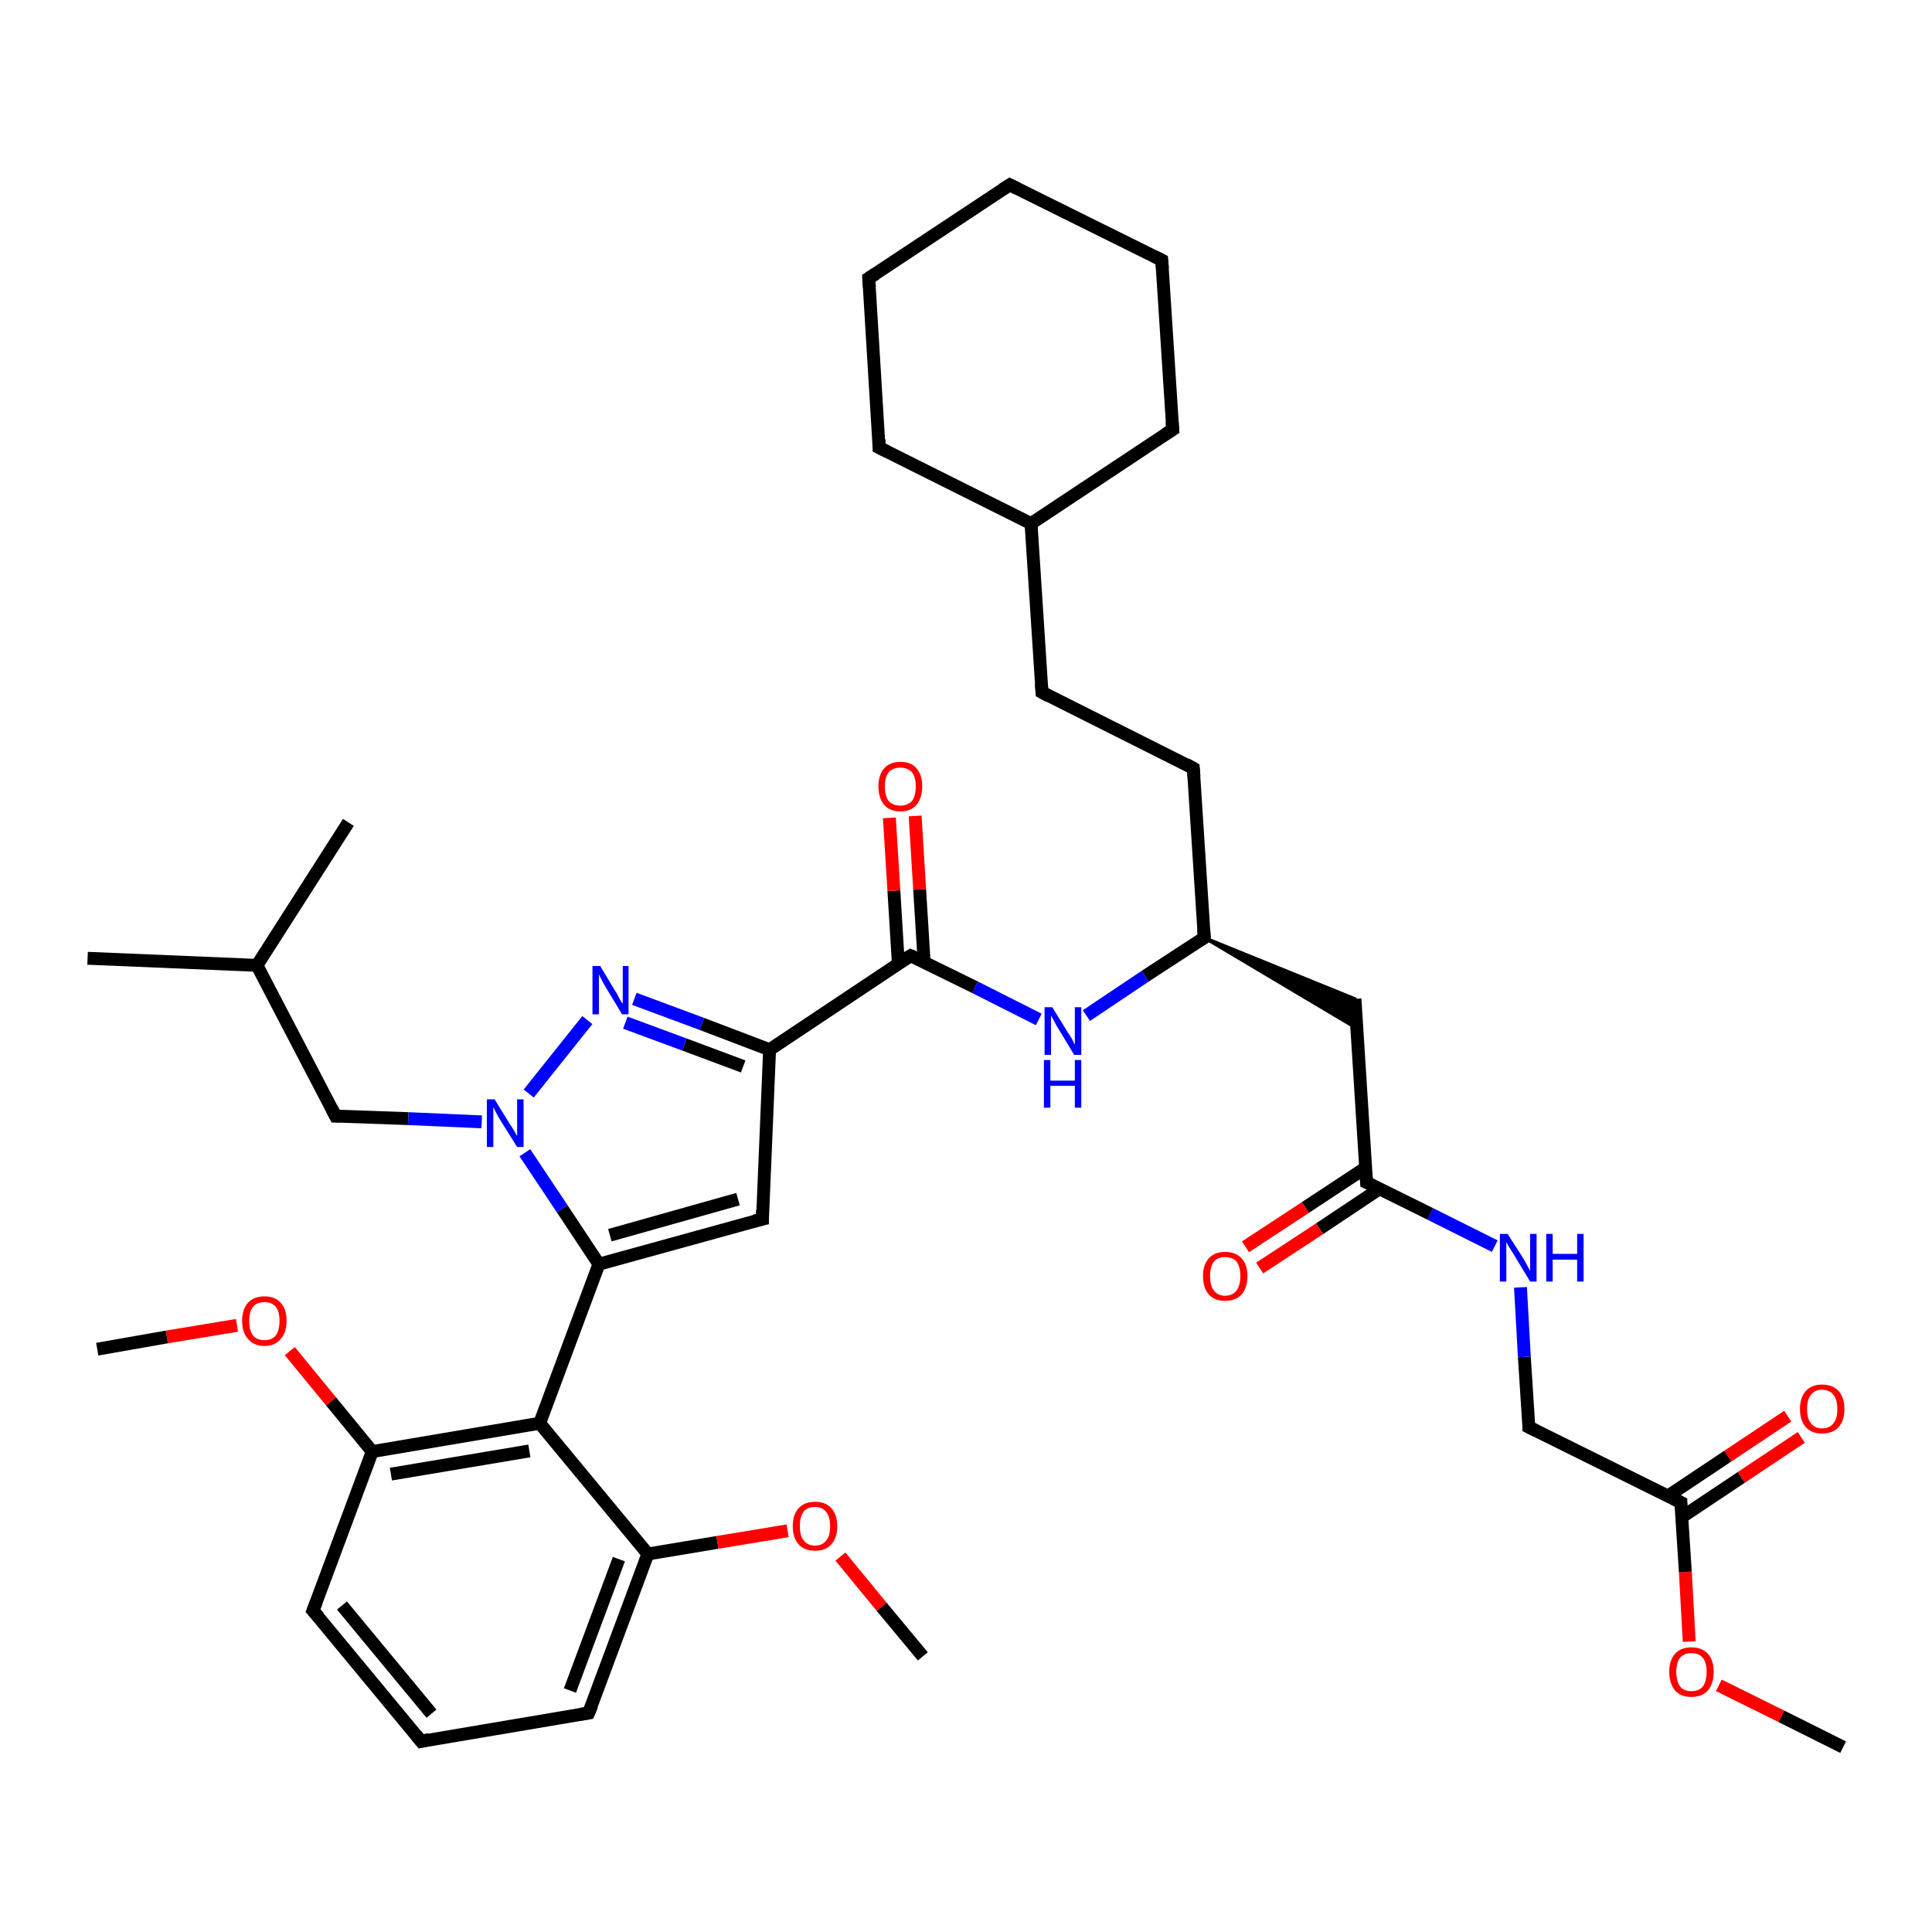 <?xml version='1.0' encoding='iso-8859-1'?>
<svg version='1.1' baseProfile='full'
              xmlns='http://www.w3.org/2000/svg'
                      xmlns:rdkit='http://www.rdkit.org/xml'
                      xmlns:xlink='http://www.w3.org/1999/xlink'
                  xml:space='preserve'
width='300px' height='300px' viewBox='0 0 300 300'>
<!-- END OF HEADER -->
<rect style='opacity:1.0;fill:#FFFFFF;stroke:none' width='300.0' height='300.0' x='0.0' y='0.0'> </rect>
<path class='bond-0 atom-0 atom-1' d='M 286.2,271.3 L 276.6,266.5' style='fill:none;fill-rule:evenodd;stroke:#000000;stroke-width:2.0px;stroke-linecap:butt;stroke-linejoin:miter;stroke-opacity:1' />
<path class='bond-0 atom-0 atom-1' d='M 276.6,266.5 L 266.9,261.7' style='fill:none;fill-rule:evenodd;stroke:#FF0000;stroke-width:2.0px;stroke-linecap:butt;stroke-linejoin:miter;stroke-opacity:1' />
<path class='bond-1 atom-1 atom-2' d='M 262.3,254.9 L 261.7,244.1' style='fill:none;fill-rule:evenodd;stroke:#FF0000;stroke-width:2.0px;stroke-linecap:butt;stroke-linejoin:miter;stroke-opacity:1' />
<path class='bond-1 atom-1 atom-2' d='M 261.7,244.1 L 261.0,233.3' style='fill:none;fill-rule:evenodd;stroke:#000000;stroke-width:2.0px;stroke-linecap:butt;stroke-linejoin:miter;stroke-opacity:1' />
<path class='bond-2 atom-2 atom-3' d='M 261.1,235.6 L 270.4,229.4' style='fill:none;fill-rule:evenodd;stroke:#000000;stroke-width:2.0px;stroke-linecap:butt;stroke-linejoin:miter;stroke-opacity:1' />
<path class='bond-2 atom-2 atom-3' d='M 270.4,229.4 L 279.7,223.2' style='fill:none;fill-rule:evenodd;stroke:#FF0000;stroke-width:2.0px;stroke-linecap:butt;stroke-linejoin:miter;stroke-opacity:1' />
<path class='bond-2 atom-2 atom-3' d='M 259.0,232.3 L 268.3,226.1' style='fill:none;fill-rule:evenodd;stroke:#000000;stroke-width:2.0px;stroke-linecap:butt;stroke-linejoin:miter;stroke-opacity:1' />
<path class='bond-2 atom-2 atom-3' d='M 268.3,226.1 L 277.6,219.9' style='fill:none;fill-rule:evenodd;stroke:#FF0000;stroke-width:2.0px;stroke-linecap:butt;stroke-linejoin:miter;stroke-opacity:1' />
<path class='bond-3 atom-2 atom-4' d='M 261.0,233.3 L 237.4,221.6' style='fill:none;fill-rule:evenodd;stroke:#000000;stroke-width:2.0px;stroke-linecap:butt;stroke-linejoin:miter;stroke-opacity:1' />
<path class='bond-4 atom-4 atom-5' d='M 237.4,221.6 L 236.7,210.7' style='fill:none;fill-rule:evenodd;stroke:#000000;stroke-width:2.0px;stroke-linecap:butt;stroke-linejoin:miter;stroke-opacity:1' />
<path class='bond-4 atom-4 atom-5' d='M 236.7,210.7 L 236.1,199.9' style='fill:none;fill-rule:evenodd;stroke:#0000FF;stroke-width:2.0px;stroke-linecap:butt;stroke-linejoin:miter;stroke-opacity:1' />
<path class='bond-5 atom-5 atom-6' d='M 232.1,193.5 L 222.1,188.5' style='fill:none;fill-rule:evenodd;stroke:#0000FF;stroke-width:2.0px;stroke-linecap:butt;stroke-linejoin:miter;stroke-opacity:1' />
<path class='bond-5 atom-5 atom-6' d='M 222.1,188.5 L 212.2,183.6' style='fill:none;fill-rule:evenodd;stroke:#000000;stroke-width:2.0px;stroke-linecap:butt;stroke-linejoin:miter;stroke-opacity:1' />
<path class='bond-6 atom-6 atom-7' d='M 212.1,181.3 L 202.7,187.5' style='fill:none;fill-rule:evenodd;stroke:#000000;stroke-width:2.0px;stroke-linecap:butt;stroke-linejoin:miter;stroke-opacity:1' />
<path class='bond-6 atom-6 atom-7' d='M 202.7,187.5 L 193.4,193.6' style='fill:none;fill-rule:evenodd;stroke:#FF0000;stroke-width:2.0px;stroke-linecap:butt;stroke-linejoin:miter;stroke-opacity:1' />
<path class='bond-6 atom-6 atom-7' d='M 214.2,184.6 L 204.9,190.8' style='fill:none;fill-rule:evenodd;stroke:#000000;stroke-width:2.0px;stroke-linecap:butt;stroke-linejoin:miter;stroke-opacity:1' />
<path class='bond-6 atom-6 atom-7' d='M 204.9,190.8 L 195.6,196.9' style='fill:none;fill-rule:evenodd;stroke:#FF0000;stroke-width:2.0px;stroke-linecap:butt;stroke-linejoin:miter;stroke-opacity:1' />
<path class='bond-7 atom-6 atom-8' d='M 212.2,183.6 L 210.4,155.1' style='fill:none;fill-rule:evenodd;stroke:#000000;stroke-width:2.0px;stroke-linecap:butt;stroke-linejoin:miter;stroke-opacity:1' />
<path class='bond-8 atom-9 atom-8' d='M 187.0,145.6 L 210.4,155.1 L 210.7,159.7 Z' style='fill:#000000;fill-rule:evenodd;fill-opacity:1;stroke:#000000;stroke-width:0.5px;stroke-linecap:butt;stroke-linejoin:miter;stroke-opacity:1;' />
<path class='bond-9 atom-9 atom-10' d='M 187.0,145.6 L 185.3,119.3' style='fill:none;fill-rule:evenodd;stroke:#000000;stroke-width:2.0px;stroke-linecap:butt;stroke-linejoin:miter;stroke-opacity:1' />
<path class='bond-10 atom-10 atom-11' d='M 185.3,119.3 L 161.8,107.5' style='fill:none;fill-rule:evenodd;stroke:#000000;stroke-width:2.0px;stroke-linecap:butt;stroke-linejoin:miter;stroke-opacity:1' />
<path class='bond-11 atom-11 atom-12' d='M 161.8,107.5 L 160.1,81.3' style='fill:none;fill-rule:evenodd;stroke:#000000;stroke-width:2.0px;stroke-linecap:butt;stroke-linejoin:miter;stroke-opacity:1' />
<path class='bond-12 atom-12 atom-13' d='M 160.1,81.3 L 136.5,69.5' style='fill:none;fill-rule:evenodd;stroke:#000000;stroke-width:2.0px;stroke-linecap:butt;stroke-linejoin:miter;stroke-opacity:1' />
<path class='bond-13 atom-13 atom-14' d='M 136.5,69.5 L 134.9,43.2' style='fill:none;fill-rule:evenodd;stroke:#000000;stroke-width:2.0px;stroke-linecap:butt;stroke-linejoin:miter;stroke-opacity:1' />
<path class='bond-14 atom-14 atom-15' d='M 134.9,43.2 L 156.8,28.7' style='fill:none;fill-rule:evenodd;stroke:#000000;stroke-width:2.0px;stroke-linecap:butt;stroke-linejoin:miter;stroke-opacity:1' />
<path class='bond-15 atom-15 atom-16' d='M 156.8,28.7 L 180.4,40.4' style='fill:none;fill-rule:evenodd;stroke:#000000;stroke-width:2.0px;stroke-linecap:butt;stroke-linejoin:miter;stroke-opacity:1' />
<path class='bond-16 atom-16 atom-17' d='M 180.4,40.4 L 182.1,66.7' style='fill:none;fill-rule:evenodd;stroke:#000000;stroke-width:2.0px;stroke-linecap:butt;stroke-linejoin:miter;stroke-opacity:1' />
<path class='bond-17 atom-9 atom-18' d='M 187.0,145.6 L 177.8,151.6' style='fill:none;fill-rule:evenodd;stroke:#000000;stroke-width:2.0px;stroke-linecap:butt;stroke-linejoin:miter;stroke-opacity:1' />
<path class='bond-17 atom-9 atom-18' d='M 177.8,151.6 L 168.7,157.7' style='fill:none;fill-rule:evenodd;stroke:#0000FF;stroke-width:2.0px;stroke-linecap:butt;stroke-linejoin:miter;stroke-opacity:1' />
<path class='bond-18 atom-18 atom-19' d='M 161.3,158.3 L 151.4,153.3' style='fill:none;fill-rule:evenodd;stroke:#0000FF;stroke-width:2.0px;stroke-linecap:butt;stroke-linejoin:miter;stroke-opacity:1' />
<path class='bond-18 atom-18 atom-19' d='M 151.4,153.3 L 141.4,148.4' style='fill:none;fill-rule:evenodd;stroke:#000000;stroke-width:2.0px;stroke-linecap:butt;stroke-linejoin:miter;stroke-opacity:1' />
<path class='bond-19 atom-19 atom-20' d='M 143.5,149.4 L 142.8,138.1' style='fill:none;fill-rule:evenodd;stroke:#000000;stroke-width:2.0px;stroke-linecap:butt;stroke-linejoin:miter;stroke-opacity:1' />
<path class='bond-19 atom-19 atom-20' d='M 142.8,138.1 L 142.1,126.7' style='fill:none;fill-rule:evenodd;stroke:#FF0000;stroke-width:2.0px;stroke-linecap:butt;stroke-linejoin:miter;stroke-opacity:1' />
<path class='bond-19 atom-19 atom-20' d='M 139.5,149.7 L 138.8,138.3' style='fill:none;fill-rule:evenodd;stroke:#000000;stroke-width:2.0px;stroke-linecap:butt;stroke-linejoin:miter;stroke-opacity:1' />
<path class='bond-19 atom-19 atom-20' d='M 138.8,138.3 L 138.1,127.0' style='fill:none;fill-rule:evenodd;stroke:#FF0000;stroke-width:2.0px;stroke-linecap:butt;stroke-linejoin:miter;stroke-opacity:1' />
<path class='bond-20 atom-19 atom-21' d='M 141.4,148.4 L 119.5,163.0' style='fill:none;fill-rule:evenodd;stroke:#000000;stroke-width:2.0px;stroke-linecap:butt;stroke-linejoin:miter;stroke-opacity:1' />
<path class='bond-21 atom-21 atom-22' d='M 119.5,163.0 L 118.4,189.3' style='fill:none;fill-rule:evenodd;stroke:#000000;stroke-width:2.0px;stroke-linecap:butt;stroke-linejoin:miter;stroke-opacity:1' />
<path class='bond-22 atom-22 atom-23' d='M 118.4,189.3 L 93.0,196.3' style='fill:none;fill-rule:evenodd;stroke:#000000;stroke-width:2.0px;stroke-linecap:butt;stroke-linejoin:miter;stroke-opacity:1' />
<path class='bond-22 atom-22 atom-23' d='M 114.6,186.2 L 94.7,191.8' style='fill:none;fill-rule:evenodd;stroke:#000000;stroke-width:2.0px;stroke-linecap:butt;stroke-linejoin:miter;stroke-opacity:1' />
<path class='bond-23 atom-23 atom-24' d='M 93.0,196.3 L 83.8,221.0' style='fill:none;fill-rule:evenodd;stroke:#000000;stroke-width:2.0px;stroke-linecap:butt;stroke-linejoin:miter;stroke-opacity:1' />
<path class='bond-24 atom-24 atom-25' d='M 83.8,221.0 L 57.8,225.4' style='fill:none;fill-rule:evenodd;stroke:#000000;stroke-width:2.0px;stroke-linecap:butt;stroke-linejoin:miter;stroke-opacity:1' />
<path class='bond-24 atom-24 atom-25' d='M 82.2,225.3 L 60.7,228.9' style='fill:none;fill-rule:evenodd;stroke:#000000;stroke-width:2.0px;stroke-linecap:butt;stroke-linejoin:miter;stroke-opacity:1' />
<path class='bond-25 atom-25 atom-26' d='M 57.8,225.4 L 51.4,217.6' style='fill:none;fill-rule:evenodd;stroke:#000000;stroke-width:2.0px;stroke-linecap:butt;stroke-linejoin:miter;stroke-opacity:1' />
<path class='bond-25 atom-25 atom-26' d='M 51.4,217.6 L 45.0,209.8' style='fill:none;fill-rule:evenodd;stroke:#FF0000;stroke-width:2.0px;stroke-linecap:butt;stroke-linejoin:miter;stroke-opacity:1' />
<path class='bond-26 atom-26 atom-27' d='M 36.8,205.8 L 25.9,207.6' style='fill:none;fill-rule:evenodd;stroke:#FF0000;stroke-width:2.0px;stroke-linecap:butt;stroke-linejoin:miter;stroke-opacity:1' />
<path class='bond-26 atom-26 atom-27' d='M 25.9,207.6 L 15.1,209.5' style='fill:none;fill-rule:evenodd;stroke:#000000;stroke-width:2.0px;stroke-linecap:butt;stroke-linejoin:miter;stroke-opacity:1' />
<path class='bond-27 atom-25 atom-28' d='M 57.8,225.4 L 48.6,250.1' style='fill:none;fill-rule:evenodd;stroke:#000000;stroke-width:2.0px;stroke-linecap:butt;stroke-linejoin:miter;stroke-opacity:1' />
<path class='bond-28 atom-28 atom-29' d='M 48.6,250.1 L 65.4,270.4' style='fill:none;fill-rule:evenodd;stroke:#000000;stroke-width:2.0px;stroke-linecap:butt;stroke-linejoin:miter;stroke-opacity:1' />
<path class='bond-28 atom-28 atom-29' d='M 53.1,249.3 L 67.0,266.1' style='fill:none;fill-rule:evenodd;stroke:#000000;stroke-width:2.0px;stroke-linecap:butt;stroke-linejoin:miter;stroke-opacity:1' />
<path class='bond-29 atom-29 atom-30' d='M 65.4,270.4 L 91.4,266.0' style='fill:none;fill-rule:evenodd;stroke:#000000;stroke-width:2.0px;stroke-linecap:butt;stroke-linejoin:miter;stroke-opacity:1' />
<path class='bond-30 atom-30 atom-31' d='M 91.4,266.0 L 100.6,241.3' style='fill:none;fill-rule:evenodd;stroke:#000000;stroke-width:2.0px;stroke-linecap:butt;stroke-linejoin:miter;stroke-opacity:1' />
<path class='bond-30 atom-30 atom-31' d='M 88.5,262.5 L 96.1,242.1' style='fill:none;fill-rule:evenodd;stroke:#000000;stroke-width:2.0px;stroke-linecap:butt;stroke-linejoin:miter;stroke-opacity:1' />
<path class='bond-31 atom-31 atom-32' d='M 100.6,241.3 L 111.4,239.5' style='fill:none;fill-rule:evenodd;stroke:#000000;stroke-width:2.0px;stroke-linecap:butt;stroke-linejoin:miter;stroke-opacity:1' />
<path class='bond-31 atom-31 atom-32' d='M 111.4,239.5 L 122.3,237.7' style='fill:none;fill-rule:evenodd;stroke:#FF0000;stroke-width:2.0px;stroke-linecap:butt;stroke-linejoin:miter;stroke-opacity:1' />
<path class='bond-32 atom-32 atom-33' d='M 130.5,241.7 L 136.9,249.5' style='fill:none;fill-rule:evenodd;stroke:#FF0000;stroke-width:2.0px;stroke-linecap:butt;stroke-linejoin:miter;stroke-opacity:1' />
<path class='bond-32 atom-32 atom-33' d='M 136.9,249.5 L 143.3,257.2' style='fill:none;fill-rule:evenodd;stroke:#000000;stroke-width:2.0px;stroke-linecap:butt;stroke-linejoin:miter;stroke-opacity:1' />
<path class='bond-33 atom-23 atom-34' d='M 93.0,196.3 L 87.3,187.7' style='fill:none;fill-rule:evenodd;stroke:#000000;stroke-width:2.0px;stroke-linecap:butt;stroke-linejoin:miter;stroke-opacity:1' />
<path class='bond-33 atom-23 atom-34' d='M 87.3,187.7 L 81.5,179.0' style='fill:none;fill-rule:evenodd;stroke:#0000FF;stroke-width:2.0px;stroke-linecap:butt;stroke-linejoin:miter;stroke-opacity:1' />
<path class='bond-34 atom-34 atom-35' d='M 74.8,174.2 L 63.4,173.7' style='fill:none;fill-rule:evenodd;stroke:#0000FF;stroke-width:2.0px;stroke-linecap:butt;stroke-linejoin:miter;stroke-opacity:1' />
<path class='bond-34 atom-34 atom-35' d='M 63.4,173.7 L 52.1,173.3' style='fill:none;fill-rule:evenodd;stroke:#000000;stroke-width:2.0px;stroke-linecap:butt;stroke-linejoin:miter;stroke-opacity:1' />
<path class='bond-35 atom-35 atom-36' d='M 52.1,173.3 L 39.9,149.9' style='fill:none;fill-rule:evenodd;stroke:#000000;stroke-width:2.0px;stroke-linecap:butt;stroke-linejoin:miter;stroke-opacity:1' />
<path class='bond-36 atom-36 atom-37' d='M 39.9,149.9 L 13.6,148.8' style='fill:none;fill-rule:evenodd;stroke:#000000;stroke-width:2.0px;stroke-linecap:butt;stroke-linejoin:miter;stroke-opacity:1' />
<path class='bond-37 atom-36 atom-38' d='M 39.9,149.9 L 54.1,127.7' style='fill:none;fill-rule:evenodd;stroke:#000000;stroke-width:2.0px;stroke-linecap:butt;stroke-linejoin:miter;stroke-opacity:1' />
<path class='bond-38 atom-34 atom-39' d='M 82.1,169.8 L 91.2,158.4' style='fill:none;fill-rule:evenodd;stroke:#0000FF;stroke-width:2.0px;stroke-linecap:butt;stroke-linejoin:miter;stroke-opacity:1' />
<path class='bond-39 atom-17 atom-12' d='M 182.1,66.7 L 160.1,81.3' style='fill:none;fill-rule:evenodd;stroke:#000000;stroke-width:2.0px;stroke-linecap:butt;stroke-linejoin:miter;stroke-opacity:1' />
<path class='bond-40 atom-39 atom-21' d='M 98.5,155.1 L 109.0,159.0' style='fill:none;fill-rule:evenodd;stroke:#0000FF;stroke-width:2.0px;stroke-linecap:butt;stroke-linejoin:miter;stroke-opacity:1' />
<path class='bond-40 atom-39 atom-21' d='M 109.0,159.0 L 119.5,163.0' style='fill:none;fill-rule:evenodd;stroke:#000000;stroke-width:2.0px;stroke-linecap:butt;stroke-linejoin:miter;stroke-opacity:1' />
<path class='bond-40 atom-39 atom-21' d='M 97.1,158.8 L 106.3,162.2' style='fill:none;fill-rule:evenodd;stroke:#0000FF;stroke-width:2.0px;stroke-linecap:butt;stroke-linejoin:miter;stroke-opacity:1' />
<path class='bond-40 atom-39 atom-21' d='M 106.3,162.2 L 115.4,165.6' style='fill:none;fill-rule:evenodd;stroke:#000000;stroke-width:2.0px;stroke-linecap:butt;stroke-linejoin:miter;stroke-opacity:1' />
<path class='bond-41 atom-31 atom-24' d='M 100.6,241.3 L 83.8,221.0' style='fill:none;fill-rule:evenodd;stroke:#000000;stroke-width:2.0px;stroke-linecap:butt;stroke-linejoin:miter;stroke-opacity:1' />
<path d='M 261.0,233.8 L 261.0,233.3 L 259.8,232.7' style='fill:none;stroke:#000000;stroke-width:2.0px;stroke-linecap:butt;stroke-linejoin:miter;stroke-opacity:1;' />
<path d='M 238.6,222.2 L 237.4,221.6 L 237.4,221.0' style='fill:none;stroke:#000000;stroke-width:2.0px;stroke-linecap:butt;stroke-linejoin:miter;stroke-opacity:1;' />
<path d='M 212.7,183.8 L 212.2,183.6 L 212.1,182.1' style='fill:none;stroke:#000000;stroke-width:2.0px;stroke-linecap:butt;stroke-linejoin:miter;stroke-opacity:1;' />
<path d='M 186.9,144.2 L 187.0,145.6 L 186.5,145.9' style='fill:none;stroke:#000000;stroke-width:2.0px;stroke-linecap:butt;stroke-linejoin:miter;stroke-opacity:1;' />
<path d='M 185.4,120.6 L 185.3,119.3 L 184.2,118.7' style='fill:none;stroke:#000000;stroke-width:2.0px;stroke-linecap:butt;stroke-linejoin:miter;stroke-opacity:1;' />
<path d='M 162.9,108.1 L 161.8,107.5 L 161.7,106.2' style='fill:none;stroke:#000000;stroke-width:2.0px;stroke-linecap:butt;stroke-linejoin:miter;stroke-opacity:1;' />
<path d='M 137.7,70.1 L 136.5,69.5 L 136.5,68.2' style='fill:none;stroke:#000000;stroke-width:2.0px;stroke-linecap:butt;stroke-linejoin:miter;stroke-opacity:1;' />
<path d='M 135.0,44.6 L 134.9,43.2 L 136.0,42.5' style='fill:none;stroke:#000000;stroke-width:2.0px;stroke-linecap:butt;stroke-linejoin:miter;stroke-opacity:1;' />
<path d='M 155.7,29.4 L 156.8,28.7 L 158.0,29.3' style='fill:none;stroke:#000000;stroke-width:2.0px;stroke-linecap:butt;stroke-linejoin:miter;stroke-opacity:1;' />
<path d='M 179.2,39.8 L 180.4,40.4 L 180.5,41.7' style='fill:none;stroke:#000000;stroke-width:2.0px;stroke-linecap:butt;stroke-linejoin:miter;stroke-opacity:1;' />
<path d='M 182.0,65.4 L 182.1,66.7 L 181.0,67.4' style='fill:none;stroke:#000000;stroke-width:2.0px;stroke-linecap:butt;stroke-linejoin:miter;stroke-opacity:1;' />
<path d='M 141.9,148.6 L 141.4,148.4 L 140.3,149.1' style='fill:none;stroke:#000000;stroke-width:2.0px;stroke-linecap:butt;stroke-linejoin:miter;stroke-opacity:1;' />
<path d='M 118.4,187.9 L 118.4,189.3 L 117.1,189.6' style='fill:none;stroke:#000000;stroke-width:2.0px;stroke-linecap:butt;stroke-linejoin:miter;stroke-opacity:1;' />
<path d='M 49.1,248.8 L 48.6,250.1 L 49.5,251.1' style='fill:none;stroke:#000000;stroke-width:2.0px;stroke-linecap:butt;stroke-linejoin:miter;stroke-opacity:1;' />
<path d='M 64.6,269.4 L 65.4,270.4 L 66.7,270.1' style='fill:none;stroke:#000000;stroke-width:2.0px;stroke-linecap:butt;stroke-linejoin:miter;stroke-opacity:1;' />
<path d='M 90.1,266.2 L 91.4,266.0 L 91.9,264.8' style='fill:none;stroke:#000000;stroke-width:2.0px;stroke-linecap:butt;stroke-linejoin:miter;stroke-opacity:1;' />
<path d='M 52.7,173.3 L 52.1,173.3 L 51.5,172.1' style='fill:none;stroke:#000000;stroke-width:2.0px;stroke-linecap:butt;stroke-linejoin:miter;stroke-opacity:1;' />
<path class='atom-1' d='M 259.2 259.6
Q 259.2 257.8, 260.1 256.8
Q 261.0 255.8, 262.6 255.8
Q 264.3 255.8, 265.2 256.8
Q 266.1 257.8, 266.1 259.6
Q 266.1 261.4, 265.2 262.5
Q 264.3 263.5, 262.6 263.5
Q 261.0 263.5, 260.1 262.5
Q 259.2 261.4, 259.2 259.6
M 262.6 262.6
Q 263.8 262.6, 264.4 261.9
Q 265.0 261.1, 265.0 259.6
Q 265.0 258.1, 264.4 257.4
Q 263.8 256.7, 262.6 256.7
Q 261.5 256.7, 260.9 257.4
Q 260.3 258.1, 260.3 259.6
Q 260.3 261.1, 260.9 261.9
Q 261.5 262.6, 262.6 262.6
' fill='#FF0000'/>
<path class='atom-3' d='M 279.5 218.8
Q 279.5 217.0, 280.4 216.0
Q 281.3 215.0, 282.9 215.0
Q 284.6 215.0, 285.5 216.0
Q 286.4 217.0, 286.4 218.8
Q 286.4 220.6, 285.5 221.6
Q 284.6 222.6, 282.9 222.6
Q 281.3 222.6, 280.4 221.6
Q 279.5 220.6, 279.5 218.8
M 282.9 221.8
Q 284.1 221.8, 284.7 221.0
Q 285.3 220.3, 285.3 218.8
Q 285.3 217.3, 284.7 216.6
Q 284.1 215.8, 282.9 215.8
Q 281.8 215.8, 281.2 216.6
Q 280.6 217.3, 280.6 218.8
Q 280.6 220.3, 281.2 221.0
Q 281.8 221.8, 282.9 221.8
' fill='#FF0000'/>
<path class='atom-5' d='M 234.1 191.6
L 236.6 195.5
Q 236.8 195.9, 237.2 196.6
Q 237.6 197.3, 237.6 197.4
L 237.6 191.6
L 238.6 191.6
L 238.6 199.0
L 237.6 199.0
L 235.0 194.7
Q 234.7 194.2, 234.3 193.6
Q 234.0 193.0, 233.9 192.9
L 233.9 199.0
L 232.9 199.0
L 232.9 191.6
L 234.1 191.6
' fill='#0000FF'/>
<path class='atom-5' d='M 240.1 191.6
L 241.1 191.6
L 241.1 194.7
L 244.9 194.7
L 244.9 191.6
L 245.9 191.6
L 245.9 199.0
L 244.9 199.0
L 244.9 195.6
L 241.1 195.6
L 241.1 199.0
L 240.1 199.0
L 240.1 191.6
' fill='#0000FF'/>
<path class='atom-7' d='M 186.8 198.1
Q 186.8 196.4, 187.7 195.4
Q 188.6 194.4, 190.2 194.4
Q 191.9 194.4, 192.8 195.4
Q 193.7 196.4, 193.7 198.1
Q 193.7 200.0, 192.8 201.0
Q 191.9 202.0, 190.2 202.0
Q 188.6 202.0, 187.7 201.0
Q 186.8 200.0, 186.8 198.1
M 190.2 201.2
Q 191.4 201.2, 192.0 200.4
Q 192.6 199.6, 192.6 198.1
Q 192.6 196.7, 192.0 195.9
Q 191.4 195.2, 190.2 195.2
Q 189.1 195.2, 188.5 195.9
Q 187.9 196.7, 187.9 198.1
Q 187.9 199.7, 188.5 200.4
Q 189.1 201.2, 190.2 201.2
' fill='#FF0000'/>
<path class='atom-18' d='M 163.4 156.4
L 165.8 160.3
Q 166.1 160.7, 166.5 161.4
Q 166.8 162.1, 166.9 162.2
L 166.9 156.4
L 167.9 156.4
L 167.9 163.8
L 166.8 163.8
L 164.2 159.5
Q 163.9 159.0, 163.6 158.4
Q 163.3 157.9, 163.2 157.7
L 163.2 163.8
L 162.2 163.8
L 162.2 156.4
L 163.4 156.4
' fill='#0000FF'/>
<path class='atom-18' d='M 162.1 164.6
L 163.1 164.6
L 163.1 167.8
L 166.9 167.8
L 166.9 164.6
L 167.9 164.6
L 167.9 172.0
L 166.9 172.0
L 166.9 168.6
L 163.1 168.6
L 163.1 172.0
L 162.1 172.0
L 162.1 164.6
' fill='#0000FF'/>
<path class='atom-20' d='M 136.4 122.1
Q 136.4 120.3, 137.3 119.3
Q 138.2 118.3, 139.8 118.3
Q 141.5 118.3, 142.3 119.3
Q 143.2 120.3, 143.2 122.1
Q 143.2 123.9, 142.3 125.0
Q 141.4 126.0, 139.8 126.0
Q 138.2 126.0, 137.3 125.0
Q 136.4 123.9, 136.4 122.1
M 139.8 125.1
Q 140.9 125.1, 141.6 124.4
Q 142.2 123.6, 142.2 122.1
Q 142.2 120.7, 141.6 119.9
Q 140.9 119.2, 139.8 119.2
Q 138.7 119.2, 138.0 119.9
Q 137.4 120.7, 137.4 122.1
Q 137.4 123.6, 138.0 124.4
Q 138.7 125.1, 139.8 125.1
' fill='#FF0000'/>
<path class='atom-26' d='M 37.6 205.1
Q 37.6 203.3, 38.5 202.3
Q 39.4 201.3, 41.1 201.3
Q 42.7 201.3, 43.6 202.3
Q 44.5 203.3, 44.5 205.1
Q 44.5 206.9, 43.6 207.9
Q 42.7 209.0, 41.1 209.0
Q 39.4 209.0, 38.5 207.9
Q 37.6 206.9, 37.6 205.1
M 41.1 208.1
Q 42.2 208.1, 42.8 207.4
Q 43.4 206.6, 43.4 205.1
Q 43.4 203.6, 42.8 202.9
Q 42.2 202.2, 41.1 202.2
Q 39.9 202.2, 39.3 202.9
Q 38.7 203.6, 38.7 205.1
Q 38.7 206.6, 39.3 207.4
Q 39.9 208.1, 41.1 208.1
' fill='#FF0000'/>
<path class='atom-32' d='M 123.1 237.0
Q 123.1 235.2, 124.0 234.2
Q 124.9 233.2, 126.6 233.2
Q 128.2 233.2, 129.1 234.2
Q 130.0 235.2, 130.0 237.0
Q 130.0 238.8, 129.1 239.8
Q 128.2 240.8, 126.6 240.8
Q 124.9 240.8, 124.0 239.8
Q 123.1 238.8, 123.1 237.0
M 126.6 240.0
Q 127.7 240.0, 128.3 239.2
Q 128.9 238.5, 128.9 237.0
Q 128.9 235.5, 128.3 234.8
Q 127.7 234.0, 126.6 234.0
Q 125.4 234.0, 124.8 234.7
Q 124.2 235.5, 124.2 237.0
Q 124.2 238.5, 124.8 239.2
Q 125.4 240.0, 126.6 240.0
' fill='#FF0000'/>
<path class='atom-34' d='M 76.8 170.7
L 79.2 174.6
Q 79.5 175.0, 79.9 175.7
Q 80.3 176.4, 80.3 176.4
L 80.3 170.7
L 81.3 170.7
L 81.3 178.1
L 80.3 178.1
L 77.6 173.8
Q 77.3 173.3, 77.0 172.7
Q 76.7 172.1, 76.6 171.9
L 76.6 178.1
L 75.6 178.1
L 75.6 170.7
L 76.8 170.7
' fill='#0000FF'/>
<path class='atom-39' d='M 93.2 150.0
L 95.6 154.0
Q 95.9 154.4, 96.2 155.1
Q 96.6 155.8, 96.7 155.8
L 96.7 150.0
L 97.6 150.0
L 97.6 157.5
L 96.6 157.5
L 94.0 153.2
Q 93.7 152.7, 93.4 152.1
Q 93.1 151.5, 93.0 151.3
L 93.0 157.5
L 92.0 157.5
L 92.0 150.0
L 93.2 150.0
' fill='#0000FF'/>
</svg>
